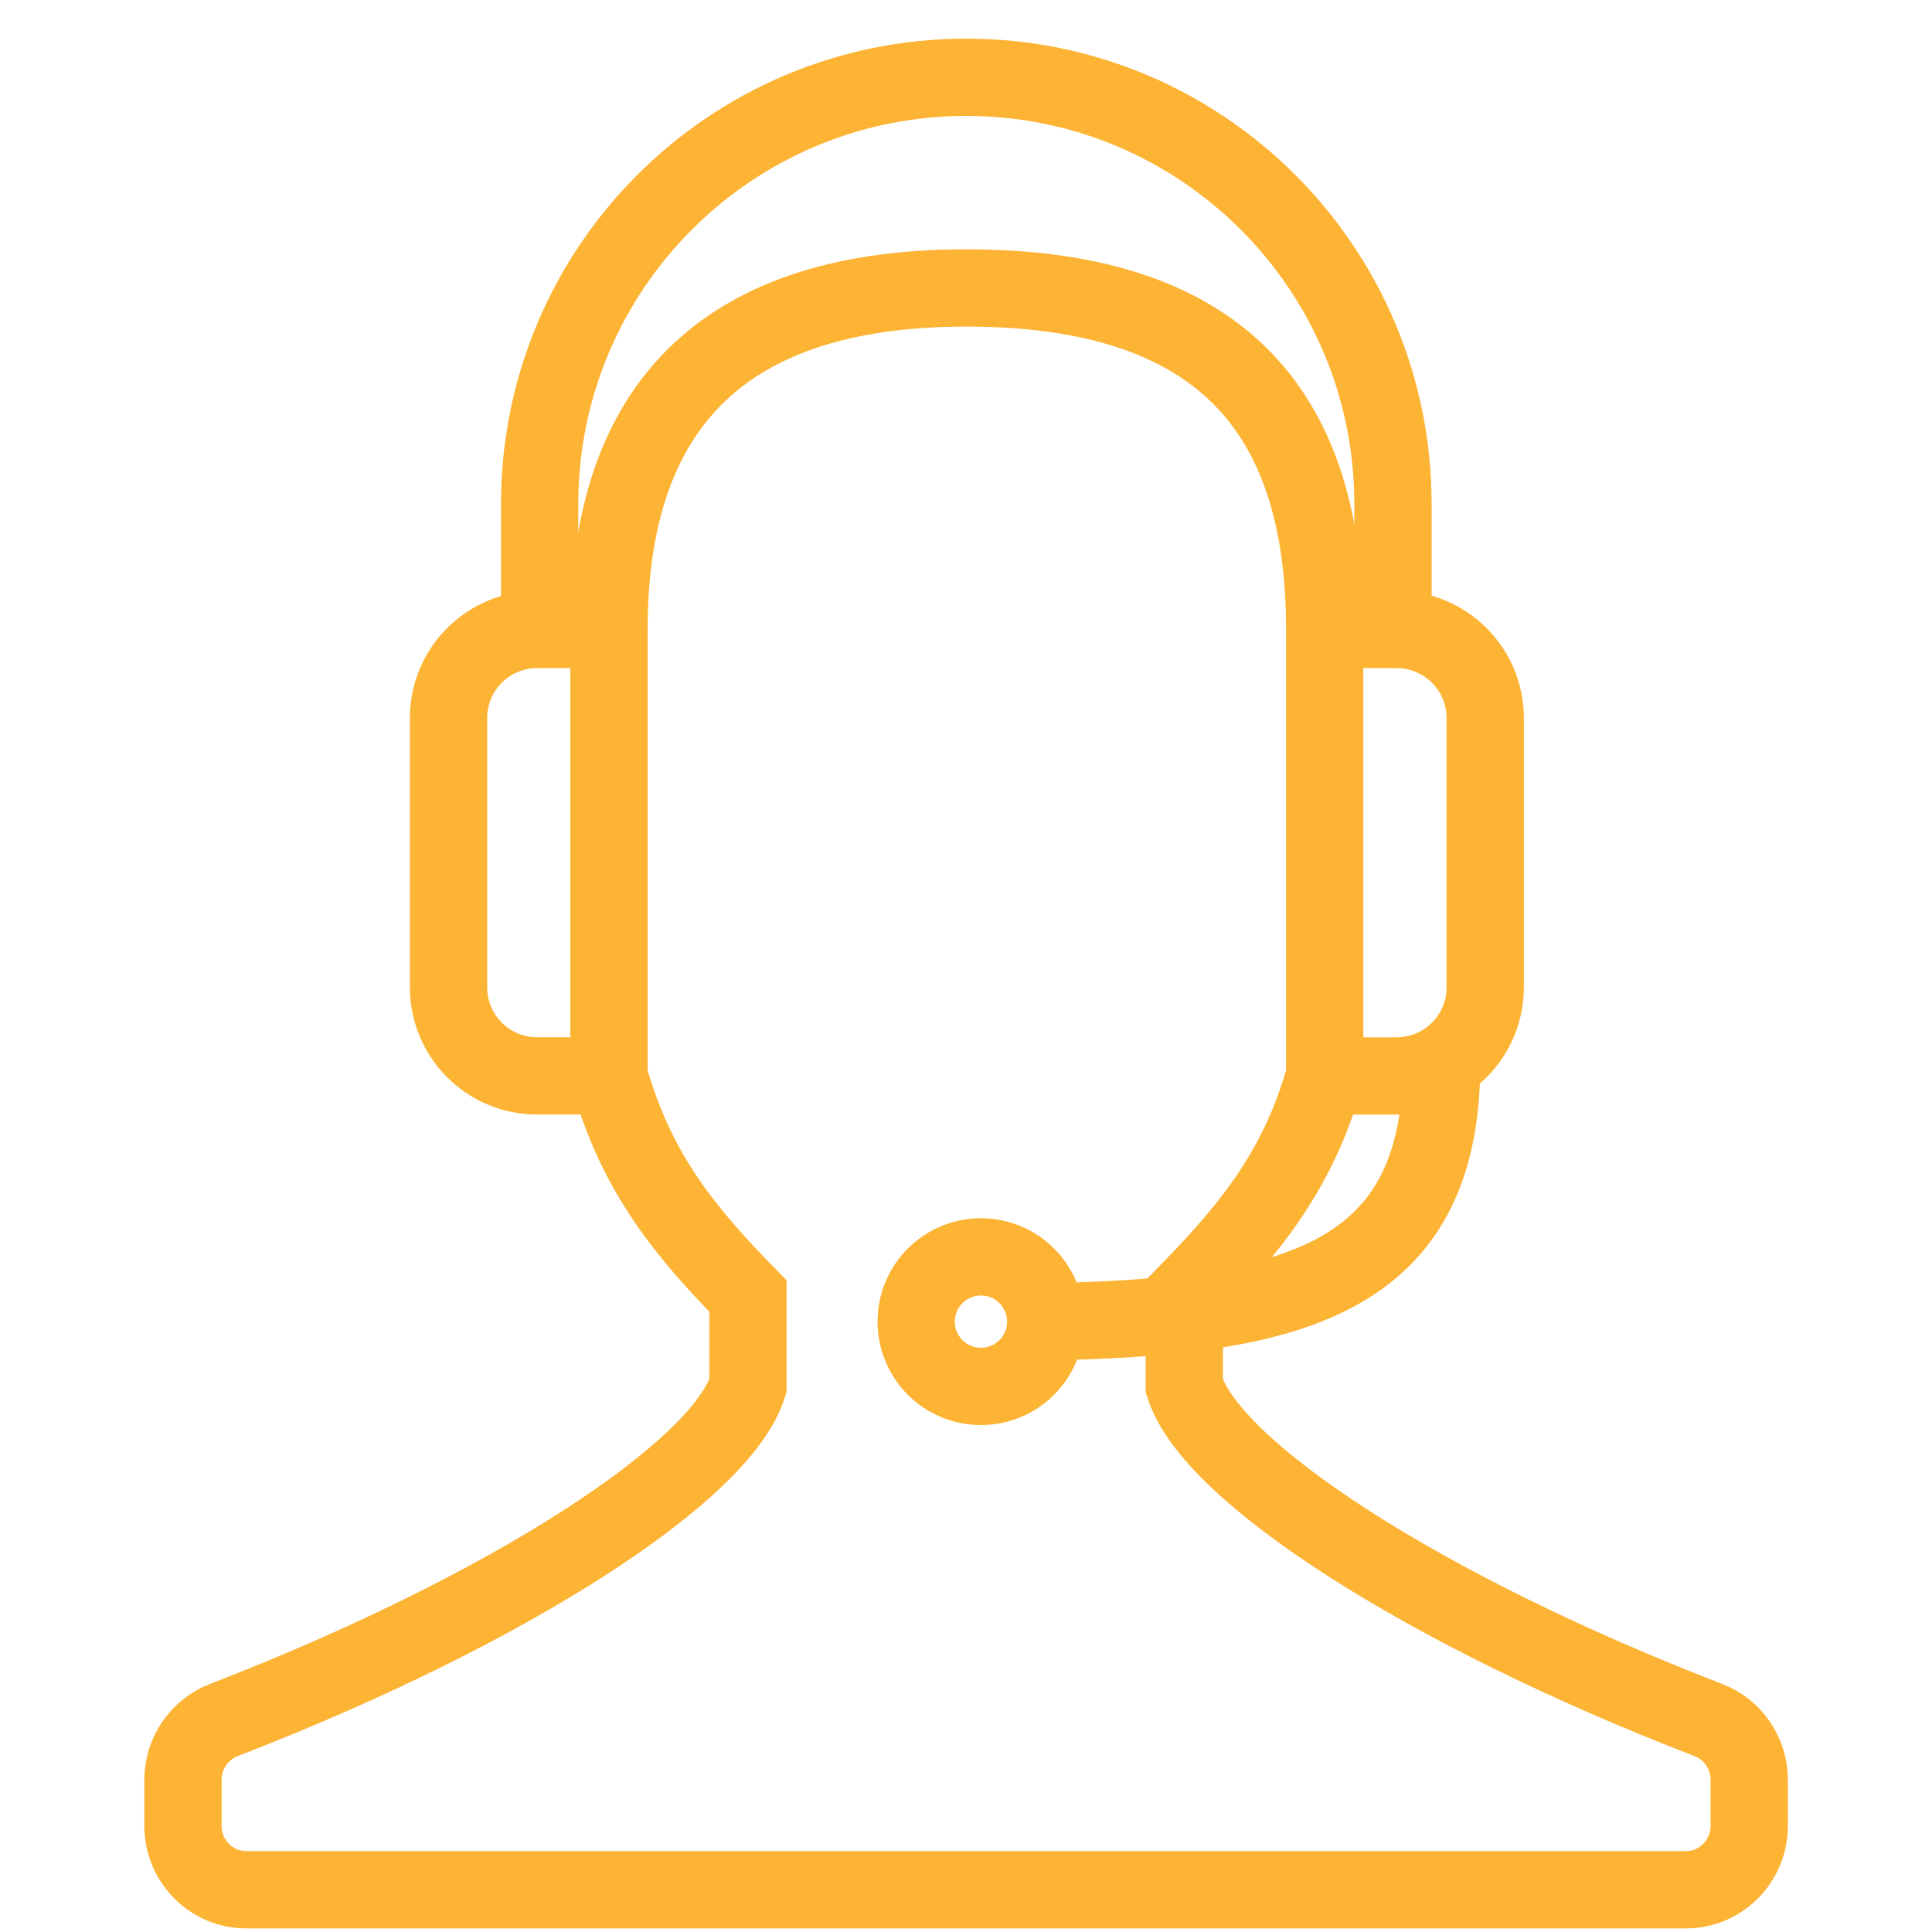 <svg width="50" height="50" viewBox="0 0 50 50" fill="none" xmlns="http://www.w3.org/2000/svg">
<path fill-rule="evenodd" clip-rule="evenodd" d="M15.761 27.844C16.48 30.417 17.815 31.965 19.356 33.54V35.868C18.665 38.085 13.208 41.647 5.786 44.517C5.154 44.763 4.735 45.378 4.735 46.066V47.248C4.735 48.163 5.466 48.906 6.368 48.906H43.637C44.538 48.906 45.27 48.163 45.27 47.248V46.066C45.27 45.378 44.851 44.761 44.218 44.517C36.796 41.649 31.341 38.087 30.649 35.868V33.54C32.188 31.965 33.565 30.416 34.283 27.844V16.291C34.283 10.911 31.852 7.452 25.003 7.452C18.331 7.452 15.761 10.911 15.761 16.291V27.844H15.761Z" stroke="#FDB333" stroke-width="2"/>
<path d="M37.309 27.52C37.309 33.169 33.379 34.09 27.063 34.208" stroke="#FDB333" stroke-width="2"/>
<path d="M15.761 27.844H13.9C12.634 27.844 11.608 26.818 11.608 25.552V18.583C11.608 17.317 12.634 16.291 13.9 16.291H15.762" stroke="#FDB333" stroke-width="2"/>
<path d="M34.284 16.291H36.145C37.411 16.291 38.437 17.317 38.437 18.583V25.553C38.437 26.819 37.411 27.845 36.145 27.845H34.284" stroke="#FDB333" stroke-width="2"/>
<path d="M13.966 16.291V13.042C13.966 6.944 18.909 2 25.008 2C31.106 2 36.05 6.944 36.05 13.042V16.291" stroke="#FDB333" stroke-width="2"/>
<path d="M25.387 35.88C26.312 35.88 27.063 35.13 27.063 34.204C27.063 33.278 26.312 32.528 25.387 32.528C24.461 32.528 23.711 33.278 23.711 34.204C23.711 35.13 24.461 35.88 25.387 35.88Z" stroke="#FDB333" stroke-width="2"/>
</svg>
